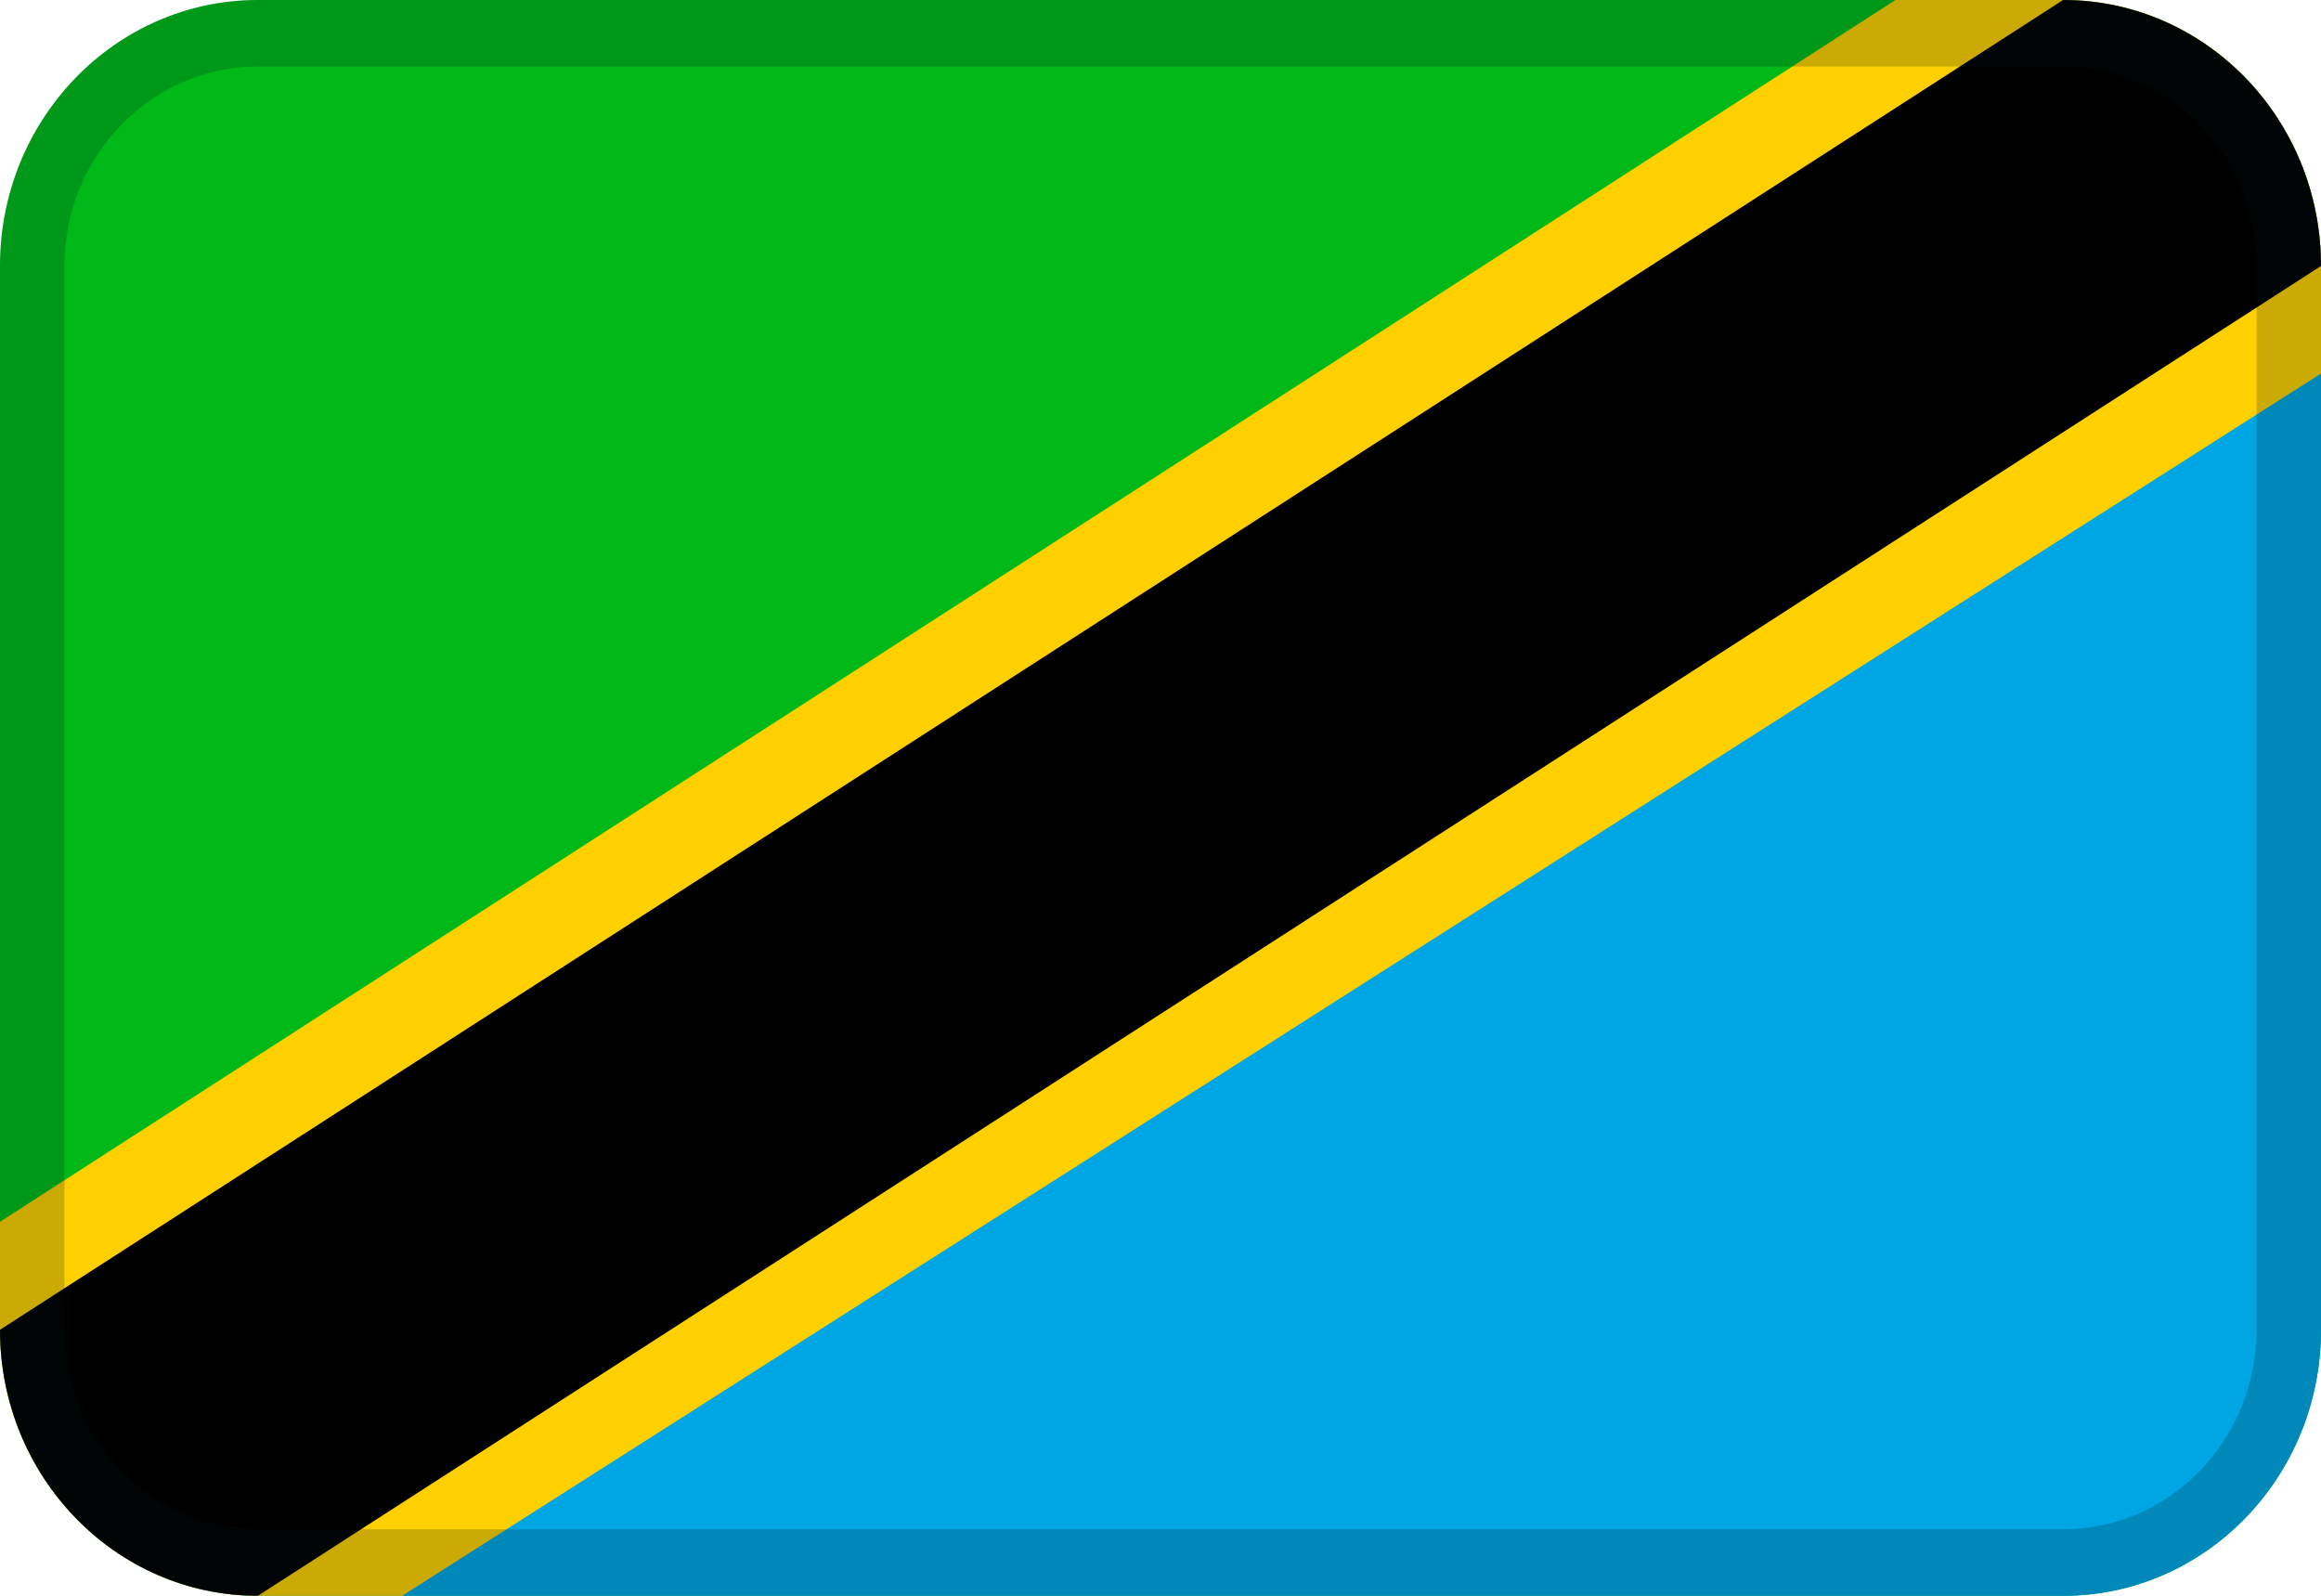 <svg width="32" height="22" viewBox="0 0 32 22" fill="none" xmlns="http://www.w3.org/2000/svg">
<path fill-rule="evenodd" clip-rule="evenodd" d="M3.556 0H28.444C30.408 0 32 1.642 32 3.667V18.333C32 20.358 30.408 22 28.444 22H3.556C1.592 22 0 20.358 0 18.333V3.667C0 1.642 1.592 0 3.556 0Z" fill="#00B918"/>
<path fill-rule="evenodd" clip-rule="evenodd" d="M30.739 0.867C31.51 1.54 32 2.545 32 3.667V18.334C32 20.359 30.408 22.001 28.444 22.001H3.555C2.68 22.001 1.879 21.675 1.26 21.134L30.739 0.867Z" fill="#00A5E3"/>
<path fill-rule="evenodd" clip-rule="evenodd" d="M26.133 0H28.444C30.408 0 32 1.642 32 3.667V5.15L5.545 22H3.556C1.592 22 0 20.358 0 18.333V16.844L26.133 0Z" fill="#FFD000"/>
<path fill-rule="evenodd" clip-rule="evenodd" d="M28.444 0C30.408 0 32 1.642 32 3.667L3.556 22C1.592 22 0 20.358 0 18.333L28.444 0Z" fill="black"/>
<path opacity="0.2" d="M3.556 0.917C2.083 0.917 0.889 2.148 0.889 3.667V18.333C0.889 19.852 2.083 21.083 3.556 21.083H28.444C29.917 21.083 31.111 19.852 31.111 18.333V3.667C31.111 2.148 29.917 0.917 28.444 0.917H3.556ZM3.556 0H28.444C30.408 0 32 1.642 32 3.667V18.333C32 20.358 30.408 22 28.444 22H3.556C1.592 22 0 20.358 0 18.333V3.667C0 1.642 1.592 0 3.556 0Z" fill="#031619"/>
</svg>
